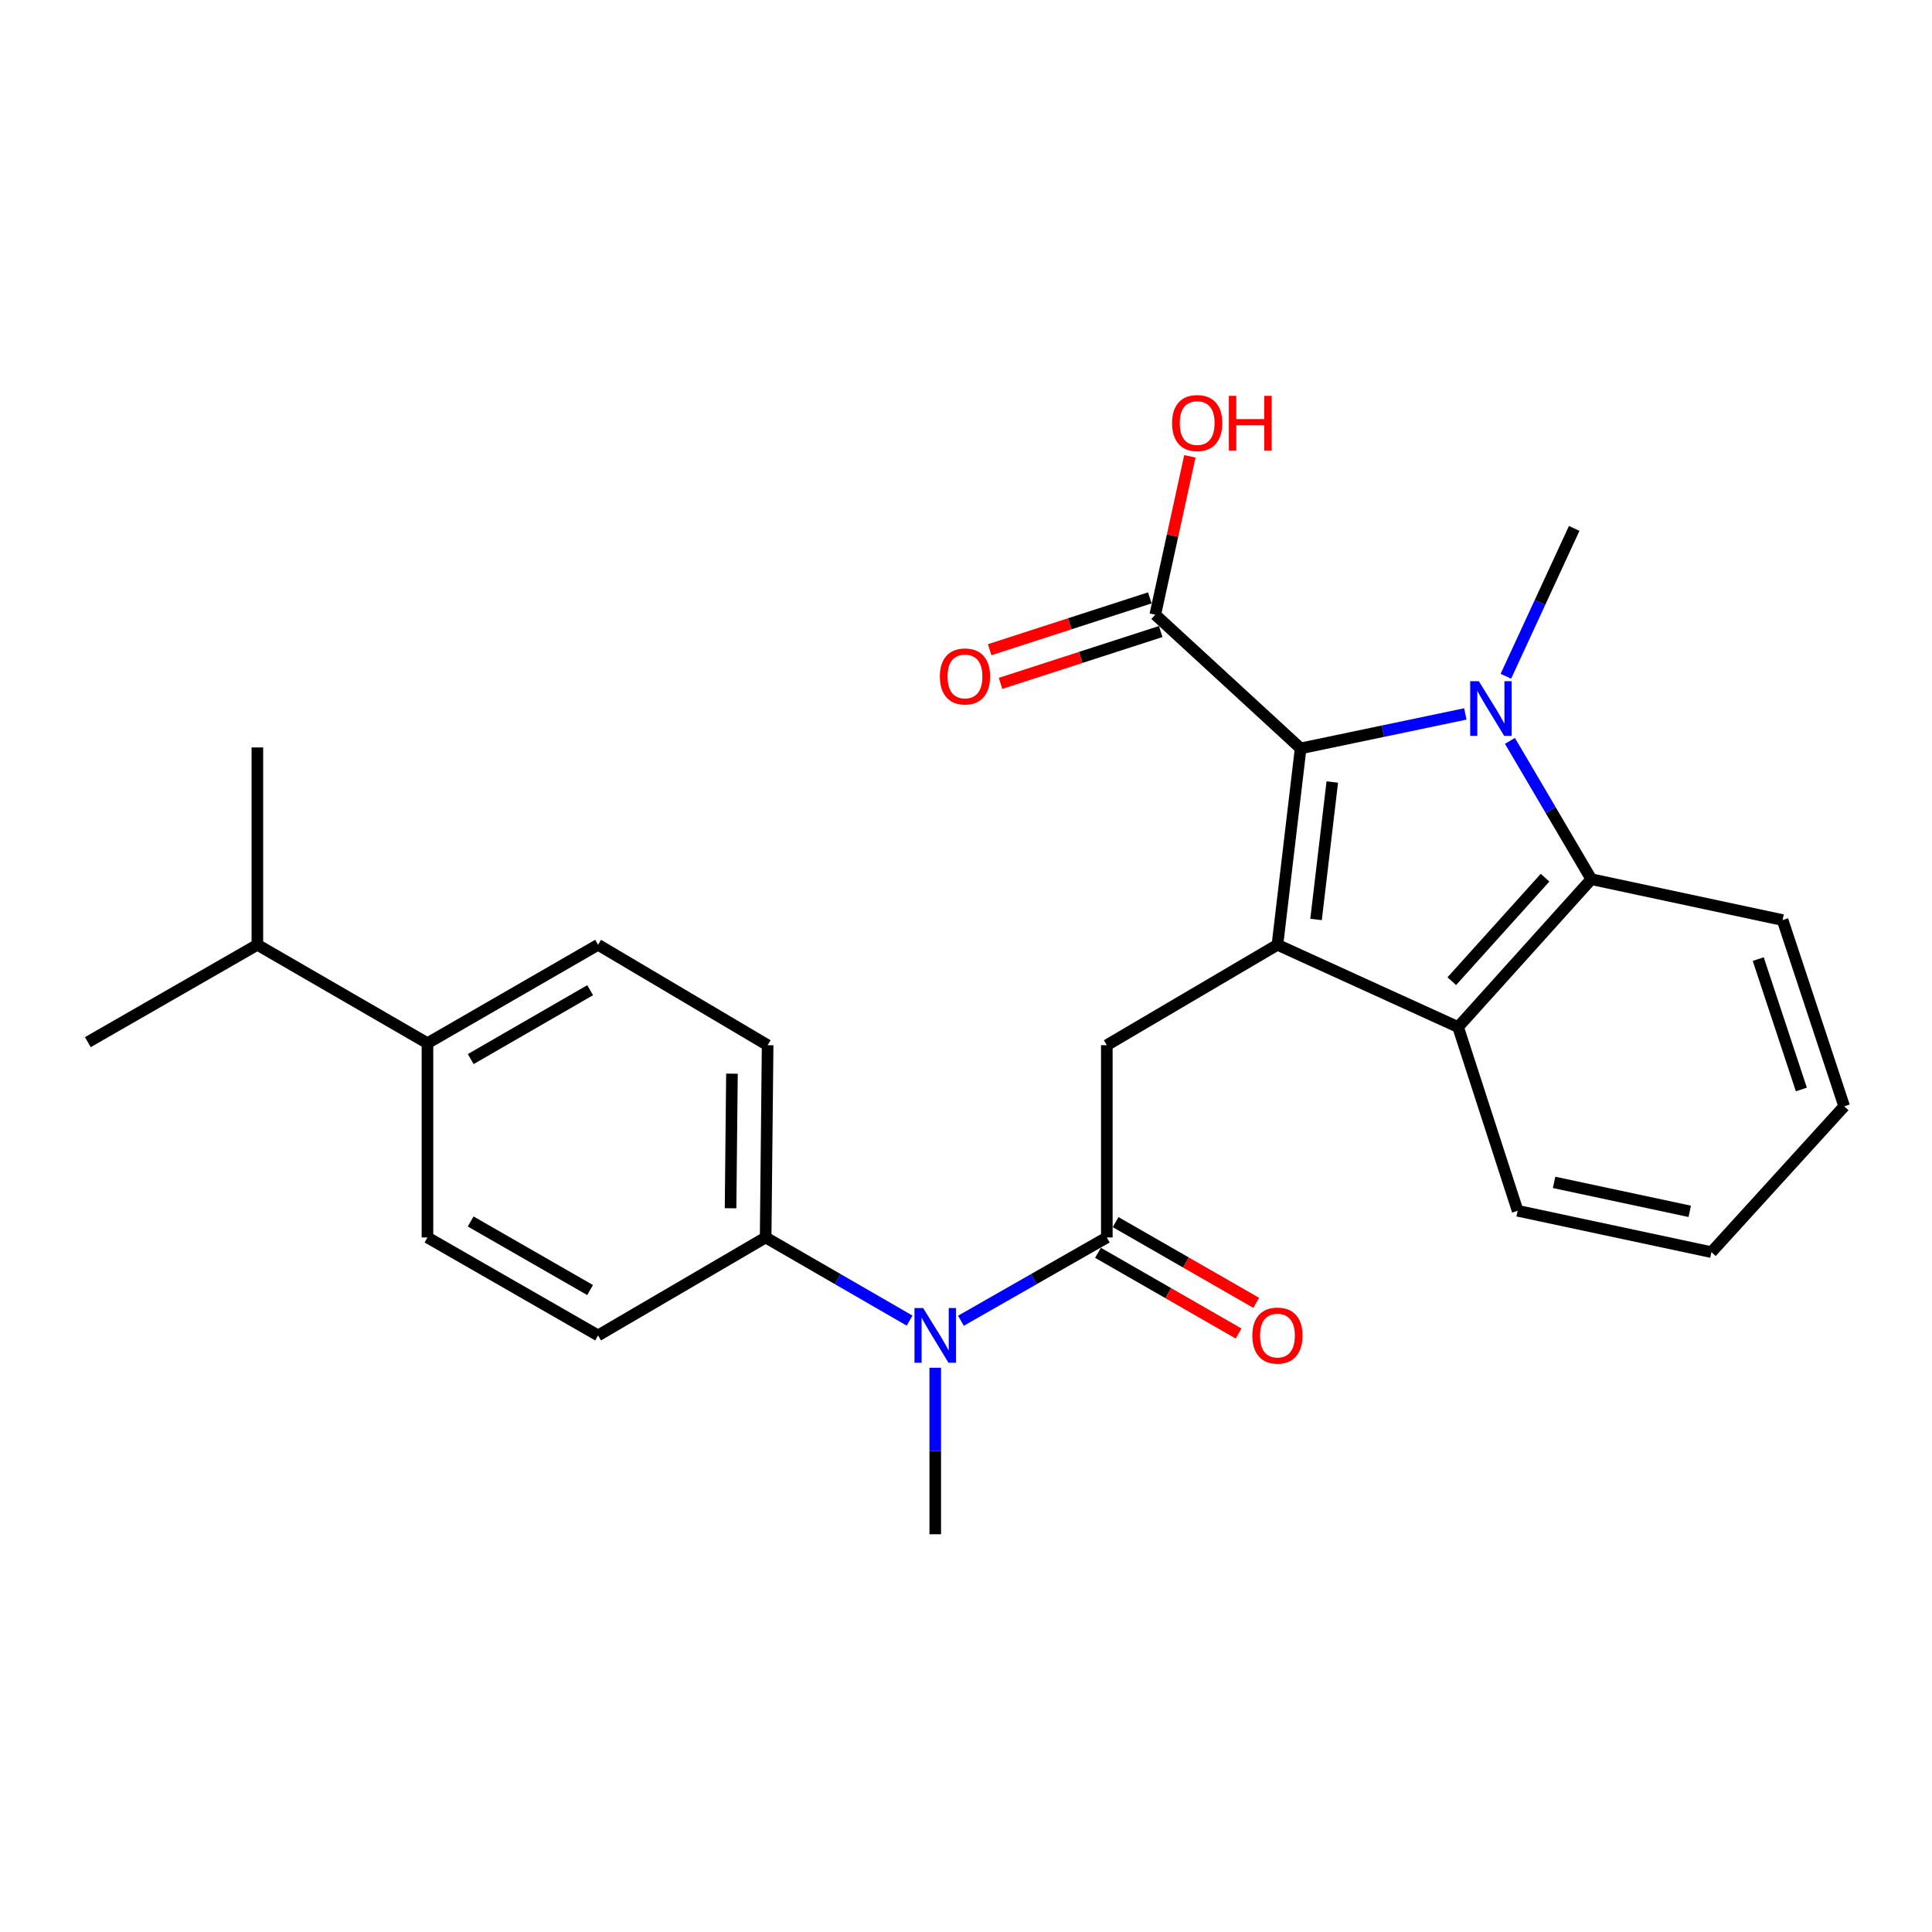 <?xml version='1.0' encoding='iso-8859-1'?>
<svg version='1.1' baseProfile='full'
              xmlns='http://www.w3.org/2000/svg'
                      xmlns:rdkit='http://www.rdkit.org/xml'
                      xmlns:xlink='http://www.w3.org/1999/xlink'
                  xml:space='preserve'
width='1000px' height='1000px' viewBox='0 0 1000 1000'>
<!-- END OF HEADER -->
<rect style='opacity:1.0;fill:#FFFFFF;stroke:none' width='1000' height='1000' x='0' y='0'> </rect>
<path class='bond-1' d='M 758.452,369.532 L 715.827,378.452' style='fill:none;fill-rule:evenodd;stroke:#0000FF;stroke-width:6px;stroke-linecap:butt;stroke-linejoin:miter;stroke-opacity:1' />
<path class='bond-1' d='M 715.827,378.452 L 673.203,387.371' style='fill:none;fill-rule:evenodd;stroke:#000000;stroke-width:6px;stroke-linecap:butt;stroke-linejoin:miter;stroke-opacity:1' />
<path class='bond-2' d='M 781.546,383.48 L 802.606,419.275' style='fill:none;fill-rule:evenodd;stroke:#0000FF;stroke-width:6px;stroke-linecap:butt;stroke-linejoin:miter;stroke-opacity:1' />
<path class='bond-2' d='M 802.606,419.275 L 823.667,455.069' style='fill:none;fill-rule:evenodd;stroke:#000000;stroke-width:6px;stroke-linecap:butt;stroke-linejoin:miter;stroke-opacity:1' />
<path class='bond-16' d='M 779.438,350.03 L 797.122,311.762' style='fill:none;fill-rule:evenodd;stroke:#0000FF;stroke-width:6px;stroke-linecap:butt;stroke-linejoin:miter;stroke-opacity:1' />
<path class='bond-16' d='M 797.122,311.762 L 814.805,273.493' style='fill:none;fill-rule:evenodd;stroke:#000000;stroke-width:6px;stroke-linecap:butt;stroke-linejoin:miter;stroke-opacity:1' />
<path class='bond-0' d='M 661.197,489.02 L 673.203,387.371' style='fill:none;fill-rule:evenodd;stroke:#000000;stroke-width:6px;stroke-linecap:butt;stroke-linejoin:miter;stroke-opacity:1' />
<path class='bond-0' d='M 681.185,475.921 L 689.589,404.766' style='fill:none;fill-rule:evenodd;stroke:#000000;stroke-width:6px;stroke-linecap:butt;stroke-linejoin:miter;stroke-opacity:1' />
<path class='bond-5' d='M 661.197,489.02 L 572.887,540.989' style='fill:none;fill-rule:evenodd;stroke:#000000;stroke-width:6px;stroke-linecap:butt;stroke-linejoin:miter;stroke-opacity:1' />
<path class='bond-26' d='M 661.197,489.02 L 754.707,531.598' style='fill:none;fill-rule:evenodd;stroke:#000000;stroke-width:6px;stroke-linecap:butt;stroke-linejoin:miter;stroke-opacity:1' />
<path class='bond-6' d='M 673.203,387.371 L 597.966,318.167' style='fill:none;fill-rule:evenodd;stroke:#000000;stroke-width:6px;stroke-linecap:butt;stroke-linejoin:miter;stroke-opacity:1' />
<path class='bond-3' d='M 823.667,455.069 L 754.707,531.598' style='fill:none;fill-rule:evenodd;stroke:#000000;stroke-width:6px;stroke-linecap:butt;stroke-linejoin:miter;stroke-opacity:1' />
<path class='bond-3' d='M 799.718,454.289 L 751.446,507.86' style='fill:none;fill-rule:evenodd;stroke:#000000;stroke-width:6px;stroke-linecap:butt;stroke-linejoin:miter;stroke-opacity:1' />
<path class='bond-19' d='M 823.667,455.069 L 922.67,476.221' style='fill:none;fill-rule:evenodd;stroke:#000000;stroke-width:6px;stroke-linecap:butt;stroke-linejoin:miter;stroke-opacity:1' />
<path class='bond-20' d='M 754.707,531.598 L 785.524,626.695' style='fill:none;fill-rule:evenodd;stroke:#000000;stroke-width:6px;stroke-linecap:butt;stroke-linejoin:miter;stroke-opacity:1' />
<path class='bond-4' d='M 572.887,640.511 L 572.887,540.989' style='fill:none;fill-rule:evenodd;stroke:#000000;stroke-width:6px;stroke-linecap:butt;stroke-linejoin:miter;stroke-opacity:1' />
<path class='bond-7' d='M 572.887,640.511 L 535.13,662.065' style='fill:none;fill-rule:evenodd;stroke:#000000;stroke-width:6px;stroke-linecap:butt;stroke-linejoin:miter;stroke-opacity:1' />
<path class='bond-7' d='M 535.13,662.065 L 497.374,683.618' style='fill:none;fill-rule:evenodd;stroke:#0000FF;stroke-width:6px;stroke-linecap:butt;stroke-linejoin:miter;stroke-opacity:1' />
<path class='bond-9' d='M 568.328,648.452 L 604.71,669.339' style='fill:none;fill-rule:evenodd;stroke:#000000;stroke-width:6px;stroke-linecap:butt;stroke-linejoin:miter;stroke-opacity:1' />
<path class='bond-9' d='M 604.71,669.339 L 641.093,690.225' style='fill:none;fill-rule:evenodd;stroke:#FF0000;stroke-width:6px;stroke-linecap:butt;stroke-linejoin:miter;stroke-opacity:1' />
<path class='bond-9' d='M 577.446,632.57 L 613.828,653.457' style='fill:none;fill-rule:evenodd;stroke:#000000;stroke-width:6px;stroke-linecap:butt;stroke-linejoin:miter;stroke-opacity:1' />
<path class='bond-9' d='M 613.828,653.457 L 650.211,674.343' style='fill:none;fill-rule:evenodd;stroke:#FF0000;stroke-width:6px;stroke-linecap:butt;stroke-linejoin:miter;stroke-opacity:1' />
<path class='bond-10' d='M 595.146,309.456 L 553.693,322.871' style='fill:none;fill-rule:evenodd;stroke:#000000;stroke-width:6px;stroke-linecap:butt;stroke-linejoin:miter;stroke-opacity:1' />
<path class='bond-10' d='M 553.693,322.871 L 512.24,336.286' style='fill:none;fill-rule:evenodd;stroke:#FF0000;stroke-width:6px;stroke-linecap:butt;stroke-linejoin:miter;stroke-opacity:1' />
<path class='bond-10' d='M 600.785,326.879 L 559.332,340.294' style='fill:none;fill-rule:evenodd;stroke:#000000;stroke-width:6px;stroke-linecap:butt;stroke-linejoin:miter;stroke-opacity:1' />
<path class='bond-10' d='M 559.332,340.294 L 517.878,353.71' style='fill:none;fill-rule:evenodd;stroke:#FF0000;stroke-width:6px;stroke-linecap:butt;stroke-linejoin:miter;stroke-opacity:1' />
<path class='bond-17' d='M 597.966,318.167 L 606.921,277.178' style='fill:none;fill-rule:evenodd;stroke:#000000;stroke-width:6px;stroke-linecap:butt;stroke-linejoin:miter;stroke-opacity:1' />
<path class='bond-17' d='M 606.921,277.178 L 615.877,236.19' style='fill:none;fill-rule:evenodd;stroke:#FF0000;stroke-width:6px;stroke-linecap:butt;stroke-linejoin:miter;stroke-opacity:1' />
<path class='bond-8' d='M 470.803,683.542 L 433.55,662.027' style='fill:none;fill-rule:evenodd;stroke:#0000FF;stroke-width:6px;stroke-linecap:butt;stroke-linejoin:miter;stroke-opacity:1' />
<path class='bond-8' d='M 433.55,662.027 L 396.296,640.511' style='fill:none;fill-rule:evenodd;stroke:#000000;stroke-width:6px;stroke-linecap:butt;stroke-linejoin:miter;stroke-opacity:1' />
<path class='bond-21' d='M 484.078,707.942 L 484.078,751.035' style='fill:none;fill-rule:evenodd;stroke:#0000FF;stroke-width:6px;stroke-linecap:butt;stroke-linejoin:miter;stroke-opacity:1' />
<path class='bond-21' d='M 484.078,751.035 L 484.078,794.129' style='fill:none;fill-rule:evenodd;stroke:#000000;stroke-width:6px;stroke-linecap:butt;stroke-linejoin:miter;stroke-opacity:1' />
<path class='bond-12' d='M 396.296,640.511 L 309.562,691.209' style='fill:none;fill-rule:evenodd;stroke:#000000;stroke-width:6px;stroke-linecap:butt;stroke-linejoin:miter;stroke-opacity:1' />
<path class='bond-13' d='M 396.296,640.511 L 397.324,540.989' style='fill:none;fill-rule:evenodd;stroke:#000000;stroke-width:6px;stroke-linecap:butt;stroke-linejoin:miter;stroke-opacity:1' />
<path class='bond-13' d='M 378.138,625.394 L 378.857,555.728' style='fill:none;fill-rule:evenodd;stroke:#000000;stroke-width:6px;stroke-linecap:butt;stroke-linejoin:miter;stroke-opacity:1' />
<path class='bond-11' d='M 221.252,539.961 L 309.562,489.02' style='fill:none;fill-rule:evenodd;stroke:#000000;stroke-width:6px;stroke-linecap:butt;stroke-linejoin:miter;stroke-opacity:1' />
<path class='bond-11' d='M 243.649,548.183 L 305.466,512.524' style='fill:none;fill-rule:evenodd;stroke:#000000;stroke-width:6px;stroke-linecap:butt;stroke-linejoin:miter;stroke-opacity:1' />
<path class='bond-18' d='M 221.252,539.961 L 133.216,489.02' style='fill:none;fill-rule:evenodd;stroke:#000000;stroke-width:6px;stroke-linecap:butt;stroke-linejoin:miter;stroke-opacity:1' />
<path class='bond-28' d='M 221.252,539.961 L 221.252,640.511' style='fill:none;fill-rule:evenodd;stroke:#000000;stroke-width:6px;stroke-linecap:butt;stroke-linejoin:miter;stroke-opacity:1' />
<path class='bond-15' d='M 309.562,691.209 L 221.252,640.511' style='fill:none;fill-rule:evenodd;stroke:#000000;stroke-width:6px;stroke-linecap:butt;stroke-linejoin:miter;stroke-opacity:1' />
<path class='bond-15' d='M 305.433,667.722 L 243.616,632.234' style='fill:none;fill-rule:evenodd;stroke:#000000;stroke-width:6px;stroke-linecap:butt;stroke-linejoin:miter;stroke-opacity:1' />
<path class='bond-14' d='M 397.324,540.989 L 309.562,489.02' style='fill:none;fill-rule:evenodd;stroke:#000000;stroke-width:6px;stroke-linecap:butt;stroke-linejoin:miter;stroke-opacity:1' />
<path class='bond-22' d='M 133.216,489.02 L 133.216,386.873' style='fill:none;fill-rule:evenodd;stroke:#000000;stroke-width:6px;stroke-linecap:butt;stroke-linejoin:miter;stroke-opacity:1' />
<path class='bond-23' d='M 133.216,489.02 L 45.455,539.422' style='fill:none;fill-rule:evenodd;stroke:#000000;stroke-width:6px;stroke-linecap:butt;stroke-linejoin:miter;stroke-opacity:1' />
<path class='bond-24' d='M 922.67,476.221 L 954.545,572.62' style='fill:none;fill-rule:evenodd;stroke:#000000;stroke-width:6px;stroke-linecap:butt;stroke-linejoin:miter;stroke-opacity:1' />
<path class='bond-24' d='M 910.064,496.43 L 932.377,563.909' style='fill:none;fill-rule:evenodd;stroke:#000000;stroke-width:6px;stroke-linecap:butt;stroke-linejoin:miter;stroke-opacity:1' />
<path class='bond-27' d='M 785.524,626.695 L 885.83,648.111' style='fill:none;fill-rule:evenodd;stroke:#000000;stroke-width:6px;stroke-linecap:butt;stroke-linejoin:miter;stroke-opacity:1' />
<path class='bond-27' d='M 804.394,611.998 L 874.608,626.989' style='fill:none;fill-rule:evenodd;stroke:#000000;stroke-width:6px;stroke-linecap:butt;stroke-linejoin:miter;stroke-opacity:1' />
<path class='bond-25' d='M 954.545,572.62 L 885.83,648.111' style='fill:none;fill-rule:evenodd;stroke:#000000;stroke-width:6px;stroke-linecap:butt;stroke-linejoin:miter;stroke-opacity:1' />
<path  class='atom-0' d='M 765.448 352.599
L 774.728 367.599
Q 775.648 369.079, 777.128 371.759
Q 778.608 374.439, 778.688 374.599
L 778.688 352.599
L 782.448 352.599
L 782.448 380.919
L 778.568 380.919
L 768.608 364.519
Q 767.448 362.599, 766.208 360.399
Q 765.008 358.199, 764.648 357.519
L 764.648 380.919
L 760.968 380.919
L 760.968 352.599
L 765.448 352.599
' fill='#0000FF'/>
<path  class='atom-8' d='M 477.818 677.049
L 487.098 692.049
Q 488.018 693.529, 489.498 696.209
Q 490.978 698.889, 491.058 699.049
L 491.058 677.049
L 494.818 677.049
L 494.818 705.369
L 490.938 705.369
L 480.978 688.969
Q 479.818 687.049, 478.578 684.849
Q 477.378 682.649, 477.018 681.969
L 477.018 705.369
L 473.338 705.369
L 473.338 677.049
L 477.818 677.049
' fill='#0000FF'/>
<path  class='atom-10' d='M 648.197 691.289
Q 648.197 684.489, 651.557 680.689
Q 654.917 676.889, 661.197 676.889
Q 667.477 676.889, 670.837 680.689
Q 674.197 684.489, 674.197 691.289
Q 674.197 698.169, 670.797 702.089
Q 667.397 705.969, 661.197 705.969
Q 654.957 705.969, 651.557 702.089
Q 648.197 698.209, 648.197 691.289
M 661.197 702.769
Q 665.517 702.769, 667.837 699.889
Q 670.197 696.969, 670.197 691.289
Q 670.197 685.729, 667.837 682.929
Q 665.517 680.089, 661.197 680.089
Q 656.877 680.089, 654.517 682.889
Q 652.197 685.689, 652.197 691.289
Q 652.197 697.009, 654.517 699.889
Q 656.877 702.769, 661.197 702.769
' fill='#FF0000'/>
<path  class='atom-11' d='M 486.471 350.123
Q 486.471 343.323, 489.831 339.523
Q 493.191 335.723, 499.471 335.723
Q 505.751 335.723, 509.111 339.523
Q 512.471 343.323, 512.471 350.123
Q 512.471 357.003, 509.071 360.923
Q 505.671 364.803, 499.471 364.803
Q 493.231 364.803, 489.831 360.923
Q 486.471 357.043, 486.471 350.123
M 499.471 361.603
Q 503.791 361.603, 506.111 358.723
Q 508.471 355.803, 508.471 350.123
Q 508.471 344.563, 506.111 341.763
Q 503.791 338.923, 499.471 338.923
Q 495.151 338.923, 492.791 341.723
Q 490.471 344.523, 490.471 350.123
Q 490.471 355.843, 492.791 358.723
Q 495.151 361.603, 499.471 361.603
' fill='#FF0000'/>
<path  class='atom-18' d='M 606.657 218.969
Q 606.657 212.169, 610.017 208.369
Q 613.377 204.569, 619.657 204.569
Q 625.937 204.569, 629.297 208.369
Q 632.657 212.169, 632.657 218.969
Q 632.657 225.849, 629.257 229.769
Q 625.857 233.649, 619.657 233.649
Q 613.417 233.649, 610.017 229.769
Q 606.657 225.889, 606.657 218.969
M 619.657 230.449
Q 623.977 230.449, 626.297 227.569
Q 628.657 224.649, 628.657 218.969
Q 628.657 213.409, 626.297 210.609
Q 623.977 207.769, 619.657 207.769
Q 615.337 207.769, 612.977 210.569
Q 610.657 213.369, 610.657 218.969
Q 610.657 224.689, 612.977 227.569
Q 615.337 230.449, 619.657 230.449
' fill='#FF0000'/>
<path  class='atom-18' d='M 636.057 204.889
L 639.897 204.889
L 639.897 216.929
L 654.377 216.929
L 654.377 204.889
L 658.217 204.889
L 658.217 233.209
L 654.377 233.209
L 654.377 220.129
L 639.897 220.129
L 639.897 233.209
L 636.057 233.209
L 636.057 204.889
' fill='#FF0000'/>
</svg>
